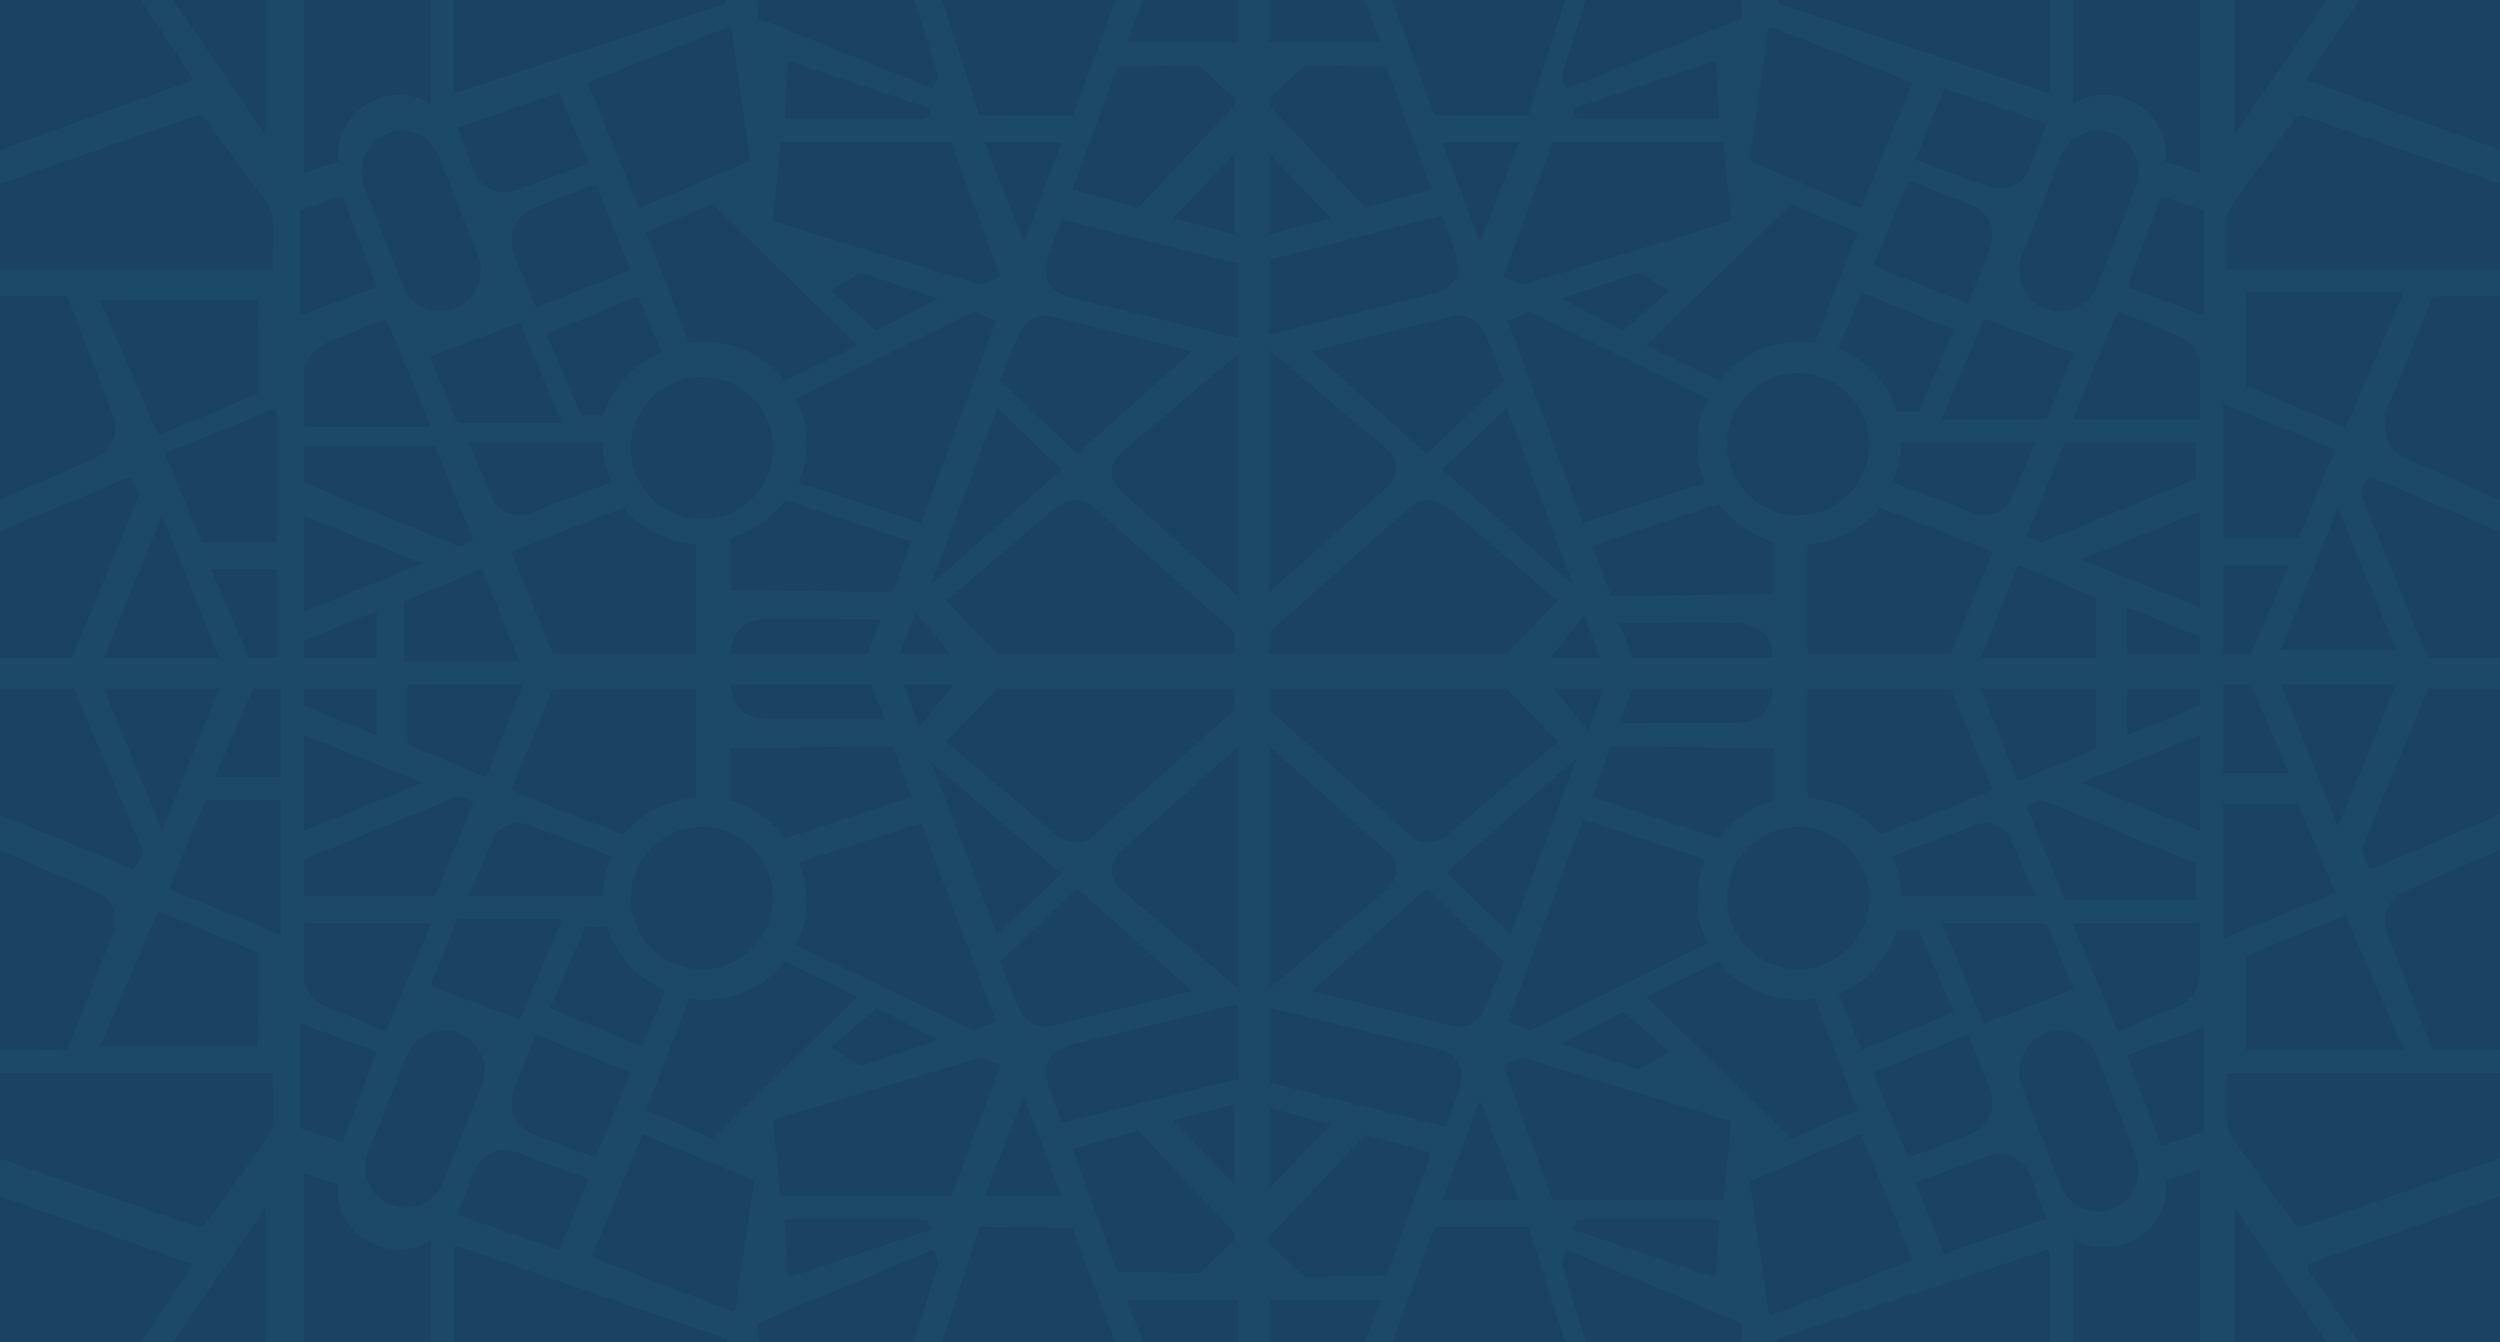 <svg width="650" height="349" viewBox="0 0 650 349" preserveAspectRatio="none" xmlns="http://www.w3.org/2000/svg"><g fill="none"><path fill="#1C4968" d="M0 0h650v349H0z"/><path fill="#1A4361" d="M89.104 51L78.02 54.661 78 81.72l.01.28L98 74.638zm45.794 33.011a.564.564 0 0 0-.221 0l-22.314 8.548a.583.583 0 0 0-.322.755l6.64 16.151a.905.905 0 0 0 .775.533h26.157a.352.352 0 0 0 .342-.523L135.36 84.333a.584.584 0 0 0-.463-.322zm-34.922-.979l-14.282 5.772C80.266 91 79.18 94.764 79 96.752v13.809c.005.24.2.432.442.437h32.243a.283.283 0 0 0 .266-.12.275.275 0 0 0 .016-.287l-11.408-27.32a.454.454 0 0 0-.583-.24zM69 0H45l24 35zm1.998 65v-6.582a9.966 9.966 0 0 0-1.816-5.92l-15.69-21.436a2.237 2.237 0 0 0-2.432-.998L0 47.765V70h70.998v-5zM50 20L36.62 0H0v39l49.628-17.961a.53.53 0 0 0 .345-.343c.054-.163.128-.557.027-.696zM27 171h30l-14.877-37zm16.035-52.747l9.205 22.295a.79.79 0 0 0 .67.452H72v-35l-28.702 11.63a.48.48 0 0 0-.263.623zm12.285 29.75a.282.282 0 0 0-.273.12.27.27 0 0 0-.008.292L64.79 171H72v-22.997H55.32zM67 78H26l14.948 34.695c.077.18.256.296.455.297.06.01.122.01.182 0l25.405-10.627L67 78zm-37 33c-.002-.934-.156-1.699-.454-2.582L17.544 77.07 0 77v53l24.409-10.76c3.36-1.21 5.602-4.612 5.591-8.24zm6 17l-1.793-3.685a.511.511 0 0 0-.66-.279L0 138.221V171h18.73l17.203-41.61c.093-.294.166-1.098.067-1.39zm58.766-79.276l9.756 24.98c.138.429.303.849.493 1.257 1.671 3.526 5.094 5.841 8.927 6.039h.553c3.342.006 6.488-1.614 8.468-4.361a10.876 10.876 0 0 0 1.554-9.548c-.16-.532-.362-1.05-.602-1.55l-9.42-24.003a10.846 10.846 0 0 0-.632-1.61c-1.692-3.468-5.086-5.734-8.878-5.928h-.552c-3.479.021-6.721 1.8-8.657 4.749a10.894 10.894 0 0 0-1.01 9.975zM119 24l69.4-22.95a.979.979 0 0 0 .588-1.05h-70.98v23.4c-.036.2.051.4.222.513.17.113.596.195.77.087zm46.88 29.539a.71.71 0 0 0 .662.461.732.732 0 0 0 .32-.08l27.583-11.858c.396-.216.613-.658.541-1.104l-4.832-33.436a.612.612 0 0 0-.873-.462l-35.803 14.115a.803.803 0 0 0-.431 1.003l12.833 31.36zm-40.903 94.494l-19.582 8.208a.708.708 0 0 0-.395.596V172h30l-9.47-23.735a.42.42 0 0 0-.553-.232zM79 159l31-12.5L79 134zm18.705.007a.346.346 0 0 0-.138 0l-18.173 7.41a.677.677 0 0 0-.394.579V171h19v-11.777a.255.255 0 0 0-.295-.216zm15.628-42.607a.694.694 0 0 0-.585-.4H79.426a.425.425 0 0 0-.426.43v8.66a.69.69 0 0 0 .397.59l39.438 16.251c.257.092.537.092.793 0l3.103-1.278a.428.428 0 0 0 .238-.56l-9.636-23.693z"/><path d="M88 42a17.81 17.81 0 0 1-.181-2.28c.17-5.025 2.818-9.63 7.053-12.273a15.494 15.494 0 0 1 8.818-2.76h.539c2.755.09 5.436.918 7.771 2.398V0H79v45l9-3zm66.846 6c-8.735 3.135-16.165 6.131-16.165 6.131l-.458.198c-1.644.741-7.83 4.074-3.985 13.29L139.348 80 164 70.111 154.846 48zm46.66 9.694l53.126 16.225c.322.108.67.108.992 0l4.028-1.671a.56.56 0 0 0 .304-.303.571.571 0 0 0 .003-.432l-12.47-33.99a.893.893 0 0 0-.764-.523H203.36a.56.56 0 0 0-.555.564L201 56.899c.008.34.203.647.506.795zm90.893 59.216c-6.001 4.702-2.54 9.205-1.012 10.76L322 155V92l-4.827 3.985-24.774 20.924zM279.826 130a8.337 8.337 0 0 0-4.514 1.433l-.308.227-1.074.781L246 156.163 259.264 170H321v-5.604l-37.505-33.358a7.061 7.061 0 0 0-3.669-1.038zM322 11V0h-24.825L293 11zM204.664 31h35.621c.44-.026.83-.288 1.006-.677l.673-1.72c.151-.377-.2-.416-.593-.541l-35.873-12.053a.7.7 0 0 0-.221 0 .543.543 0 0 0-.374.157.502.502 0 0 0-.149.365L204 30.323c0 .36.29.656.664.677zM197 4c.051.326.23.724.498.921l44.924 18.054a.323.323 0 0 0 .258-.004.316.316 0 0 0 .17-.192l1.116-2.623a.61.61 0 0 0 0-.403L237.7 0h-40.45L197 4zm7.31 157.041h-5.173c-7.895 0-9.02 6.377-9.138 8.959h35.576l3.424-9-24.69.041zm86.774-143.685a.931.931 0 0 0-.783.563l-11.267 30.825a.58.58 0 0 0 .347.74L295.999 54 321 27.463v-1.858L311.814 17l-20.73.356zM279 30l11-30h-45l9.616 30zm-12.786 33L276 37h-20zM165.968 77L142 86.834 151.128 108h5.732c2.362-7.416 7.9-13.426 15.14-16.433L165.968 77zm-34.757-27a8.563 8.563 0 0 0 2.782-.47L153 42.54 145.469 24 119 33.1l4.054 11.127A8.637 8.637 0 0 0 131.21 50zm-8.905 65.002a.275.275 0 0 0-.26.114.258.258 0 0 0-.011.277l5.78 13.742c1.367 3.774 5.61 5.768 9.5 4.467l21.685-8.21a25.274 25.274 0 0 1-2.182-10.39h-34.512zM168 60.376l11.195 28.918c9.471-1.419 18.986 2.283 24.945 9.706L223 89.832 185.25 53 168 60.376zM253.213 81L207 103.709a26.583 26.583 0 0 1 .633 21.838L239.47 136 259 83.383 253.213 81zM190 139.842v13.594l42.12.564 4.88-13.172L204.114 130A26.827 26.827 0 0 1 190 139.842zM162.118 132c-8.93 3.462-17.697 6.884-17.798 6.943l-11.048 4.464a.422.422 0 0 0-.241.555L143.838 170H181v-28.507c-7.352-.45-14.188-3.886-18.882-9.493zM321 61V40l-16 16.696zm-87 109h13l-8.953-11zm8-18l34-29.85L259.272 106zm22.746-64.928l-.16.407-.572 1.41L260 99.001 280.068 118 310 91.32l-36.845-9.12a7.178 7.178 0 0 0-1.636-.199c-4.124 0-6.241 3.92-6.773 5.072zm8.259-21.738c-2.897 8.253.939 10.618 5.531 12.078L322 88V68.524L276.053 57l-3.048 8.334zm-50.032 5.95L216 75.598 227.884 86 244 77.594 224.275 71h-.267a1.933 1.933 0 0 0-1.035.284z" fill="#1A4361"/><circle fill="#1A4361" cx="182.5" cy="116.5" r="18.5"/><path fill="#1A4361" d="M89.104 297l-11.084-3.671L78 266.27l.01-.27L98 273.362zm45.794-32.011a.563.563 0 0 1-.221 0l-22.314-8.535a.584.584 0 0 1-.322-.755l6.64-16.164a.905.905 0 0 1 .775-.533h26.157a.352.352 0 0 1 .342.523l-10.594 25.162a.583.583 0 0 1-.463.302zm-34.922 2.979l-14.282-5.796c-5.428-2.193-6.513-5.954-6.694-7.939V240.44a.45.45 0 0 1 .442-.437h32.243a.283.283 0 0 1 .266.12c.06.085.065.196.016.287l-11.408 27.32a.454.454 0 0 1-.583.24zM69 349H45l24-35zm1.998-65v6.615a9.942 9.942 0 0 1-1.816 5.912l-15.69 21.455a2.238 2.238 0 0 1-2.432.948L0 301.253V279h70.998v5zM50 329l-13.422 20H0v-38l49.57 17.491a.524.524 0 0 1 .352.337c.053.163.183.036.078.172zM27 179h30l-14.877 37zm17.038 51.737l9.205-22.285a.79.79 0 0 1 .669-.452H73v35l-28.698-11.63a.484.484 0 0 1-.264-.633zm12.282-28.74a.282.282 0 0 1-.273-.12.27.27 0 0 1-.008-.292L65.79 179H73v22.997H56.32zM67 272H26l14.948-34.695a.496.496 0 0 1 .455-.297c.06-.01.122-.01.182 0l25.405 10.627L67 272zm-37-33c-.002.917-.156 2.298-.454 3.165l-12.002 30.766L0 273v-52l24.409 10.558c3.356 1.185 5.598 3.886 5.591 7.442zm7-17l-1.91 3.686a.53.53 0 0 1-.677.278L0 211.804V179h19.22l17.651 41.566c.105.306.24 1.13.129 1.434zm58.754 77.61l9.76-24.464c.139-.42.303-.832.493-1.232a10.51 10.51 0 0 1 8.93-5.914h.554a10.494 10.494 0 0 1 8.47 4.271 10.467 10.467 0 0 1 1.555 9.35c-.16.522-.361 1.03-.602 1.519l-9.423 23.478a10.51 10.51 0 0 1-9.513 7.382h-.553a10.503 10.503 0 0 1-8.643-4.642 10.477 10.477 0 0 1-1.028-9.748zM119 324l69.38 23.907c.425.178.676.629.61 1.093h-70.984v-24.344a.536.536 0 0 1 .219-.517c.163-.115.602-.239.775-.139zm47.88-28.548a.711.711 0 0 1 .983-.373l27.582 11.605c.396.211.613.644.541 1.08l-4.832 32.725a.608.608 0 0 1-.602.511.714.714 0 0 1-.27-.059l-35.804-13.824a.78.78 0 0 1-.431-.982l12.833-30.683zm-40.903-93.485l-19.582-8.208a.708.708 0 0 1-.395-.596V178h30l-9.47 23.735a.42.42 0 0 1-.553.232zM79 191l31 12.5L79 216zm18.705-.007a.346.346 0 0 1-.138 0l-18.173-7.396a.678.678 0 0 1-.394-.58V179h19v11.787a.256.256 0 0 1-.295.206zm15.628 41.607a.694.694 0 0 1-.585.4H79.426a.425.425 0 0 1-.426-.43v-8.66a.69.69 0 0 1 .397-.59l39.438-16.251c.257-.092.537-.092.793 0l3.103 1.278a.428.428 0 0 1 .238.56l-9.636 23.693zM88 308a15.886 15.886 0 0 0-.179 2.153c.166 4.914 2.81 9.422 7.045 12.01a15.748 15.748 0 0 0 8.822 2.7h.538a15.73 15.73 0 0 0 7.774-2.346V349H79v-44l9 3zm66.807-7a500.8 500.8 0 0 1-16.166-6.137l-.418-.168c-1.644-.742-7.83-4.078-3.985-13.303l5.11-12.392L164 278.898 154.807 301zm46.699-10.117l53.126-15.804c.322-.105.67-.105.992 0l4.028 1.628a.543.543 0 0 1 .308.716l-12.471 33.067a.893.893 0 0 1-.764.51H203.36a.552.552 0 0 1-.555-.549L201 291.618a.882.882 0 0 1 .506-.735zm90.893-58.793c-6.001-4.702-2.54-9.205-1.012-10.76L322 194v63l-4.827-3.985-24.774-20.924zM279.856 219a8.34 8.34 0 0 1-4.544-1.462l-.308-.227-1.074-.78L246 192.827 259.264 179H321v5.6l-37.475 33.363a7.065 7.065 0 0 1-3.67 1.037zM322 338v11h-24.825L293 338zm-117.277-21h35.565c.44.027.828.288 1.004.677l.672 1.72c.15.377-.2.416-.592.542l-35.876 12.052a.698.698 0 0 1-.221 0 .542.542 0 0 1-.373-.157.502.502 0 0 1-.15-.365L204 317.677c0-.183.077-.358.213-.486a.718.718 0 0 1 .51-.19zM197 344l45.425-18.974a.31.31 0 0 1 .258.005.325.325 0 0 1 .17.2l1.113 2.736a.665.665 0 0 1 0 .42L237.694 349h-40.345l-.239-4.284c.041-.34-.377-.51-.11-.716zm7.672-157h-5.302c-8.095 0-9.249-6.406-9.37-9h36.479l3.521 9h-25.328zm86.412 143.635a.931.931 0 0 1-.783-.563l-11.267-30.817a.582.582 0 0 1 .347-.741L295.999 294 321 320.53v1.867L311.814 331l-20.73-.365zM290 349h-45l9.616-30 24.212.18zm-23.786-64L276 311h-20zm-99.246-13L143 262.166 152.128 241h5.732c2.362 7.416 7.9 13.426 15.14 16.433L166.968 272zm-35.757 27c.947.002 1.887.16 2.782.47L153 306.458 145.469 325 119 315.904l4.054-11.123A8.637 8.637 0 0 1 131.21 299zm-8.905-66.002a.275.275 0 0 1-.26-.114.258.258 0 0 1-.011-.277l5.78-13.742c1.367-3.774 5.61-5.768 9.5-4.467l21.685 8.21a25.274 25.274 0 0 0-2.182 10.39h-34.512zM168 288.64l11.195-28.93c9.471 1.42 18.986-2.284 24.945-9.71l18.86 9.152L185.25 296 168 288.64zM253.213 268L207 245.704a25.668 25.668 0 0 0 .633-21.44L239.47 214 259 265.66l-5.787 2.34zM190 208.158v-13.594l42.12-.564 4.88 13.172L204.114 218A26.827 26.827 0 0 0 190 208.158zM162.118 217c-8.93-3.457-17.697-6.875-17.798-6.934l-11.048-4.458a.42.42 0 0 1-.241-.555L143.838 179H181v28.52c-7.352.449-14.188 3.88-18.882 9.48zM321 287v21l-16-16.686zm-86-109h13l-8.953 11zm7 20l34 29.202L259.272 243zm22.748 63.928l-.16-.407-.573-1.41L260 249.999 280.076 231 310 257.68l-36.84 9.121a7.184 7.184 0 0 1-1.636.199c-4.126.01-6.244-3.92-6.776-5.072zm8.257 21.73c-2.897-8.261.939-10.629 5.531-12.09L322 261v19.495L276.053 292l-3.048-8.342zm-50.032-6.942L216 272.402 227.884 262 244 270.406 224.275 277h-.267a1.933 1.933 0 0 1-1.035-.284z"/><circle fill="#1A4361" transform="matrix(1 0 0 -1 0 467)" cx="182.5" cy="233.5" r="18.5"/><path fill="#1A4361" d="M561.896 51l11.084 3.661.02 27.059-.01.28L553 74.638zm-45.774 32.011a.563.563 0 0 1 .221 0l22.294 8.521c.296.121.44.458.322.756l-6.64 16.176a.905.905 0 0 1-.775.534h-26.157a.352.352 0 0 1-.342-.524l10.594-25.181a.583.583 0 0 1 .483-.282zm34.902-1.979l14.282 5.772c5.428 2.196 6.513 5.96 6.694 7.948v13.809a.45.45 0 0 1-.442.437h-32.243a.283.283 0 0 1-.266-.12.275.275 0 0 1-.016-.287l11.408-27.32a.454.454 0 0 1 .583-.24zM581 0h24l-24 35zm-1.998 70V58.42a9.965 9.965 0 0 1 1.816-5.921l15.69-21.435a2.237 2.237 0 0 1 2.441-.998L650 47.766V70h-70.998zM600 20l13.451-20H650v39l-49.53-17.951a.53.53 0 0 1-.352-.346c-.053-.167-.223-.564-.118-.703zm23 149h-30l14.877-37zm-16.035-51.747l-9.205 22.295a.79.79 0 0 1-.67.452H578v-35l28.702 11.63a.48.48 0 0 1 .263.623zm-12.285 29.75a.282.282 0 0 1 .273.12.27.27 0 0 1 .008.292L585.21 170H578v-22.997h16.68zM584 76h41l-14.948 34.695a.496.496 0 0 1-.455.297.516.516 0 0 1-.182 0l-25.405-10.627L584 76zm36 32l12.533-30.93L650 77v53l-24.302-10.76c-3.345-1.21-5.577-4.449-5.566-8.077.002-.934-.43-2.28-.132-3.163zm-6 19l1.845-2.685a.51.51 0 0 1 .66-.279L650 138.211V171h-18.718l-17.15-41.56c-.108-.309-.24-2.131-.132-2.44zm-58.758-78.29l-9.76 24.99c-.138.43-.303.85-.493 1.259-1.672 3.527-5.095 5.843-8.93 6.041h-.553c-3.341.005-6.485-1.614-8.466-4.36a10.881 10.881 0 0 1-1.56-9.545c.16-.532.362-1.05.602-1.55l9.355-24.004c.168-.553.379-1.092.632-1.61 1.692-3.47 5.088-5.737 8.88-5.931h.553c3.487 0 6.747 1.768 8.699 4.716a10.899 10.899 0 0 1 1.04 9.994zM532 24L462.6 1.05a.98.98 0 0 1-.588-1.05h70.982v23.413a.507.507 0 0 1-.219.497c-.163.11-.602.186-.775.09zm-47.883 29.539a.712.712 0 0 1-.662.461.732.732 0 0 1-.321-.08l-27.579-11.858a1.064 1.064 0 0 1-.541-1.104l4.833-33.436a.612.612 0 0 1 .873-.462l35.802 14.115c.384.17.572.608.431 1.003l-12.836 31.36zm40.906 93.494l19.582 8.208c.228.11.38.339.395.596V171h-30l9.47-23.735a.42.42 0 0 1 .553-.232zM572 158l-31-12.5 31-12.5zm-18.743.007a.347.347 0 0 1 .138 0l18.21 7.41c.23.105.382.328.395.579V170h-19v-11.777a.256.256 0 0 1 .257-.216zm-16.59-42.607a.694.694 0 0 1 .585-.4h33.322a.425.425 0 0 1 .426.43v8.66a.69.69 0 0 1-.397.59l-39.438 16.251a1.181 1.181 0 0 1-.793 0l-3.103-1.278a.428.428 0 0 1-.238-.56l9.636-23.693zM563 42a17.8 17.8 0 0 0 .179-2.28c-.166-5.026-2.81-9.636-7.045-12.283a15.502 15.502 0 0 0-8.822-2.76h-.538A15.48 15.48 0 0 0 539 27.074V0h33v45l-9-3zm-66.826 5a513.805 513.805 0 0 1 16.185 6.137l.418.168c1.644.742 7.83 4.078 3.985 13.303L511.652 79 487 69.102 496.174 47zm-46.651 10.694l-53.15 16.225a1.56 1.56 0 0 1-.992 0l-4.032-1.671a.56.56 0 0 1-.305-.303.57.57 0 0 1-.003-.432l12.453-33.99a.894.894 0 0 1 .765-.523h43.407a.56.56 0 0 1 .556.564L450 56.919a.907.907 0 0 1-.477.775zm-89.922 58.216c6.001 4.702 2.54 9.205 1.012 10.76L330 154V91l4.827 3.985 24.774 20.924zM371.144 130a8.34 8.34 0 0 1 4.544 1.462l.308.227 1.074.78L405 156.173 391.736 170H330v-5.6l37.475-33.363a7.065 7.065 0 0 1 3.67-1.037zM330 11V0h24.834L359 11zm116.296 20h-35.582a1.175 1.175 0 0 1-1.005-.677l-.673-1.72c-.151-.377.2-.416.593-.541l35.873-12.053a.7.7 0 0 1 .221 0 .543.543 0 0 1 .374.157.505.505 0 0 1 .15.365L447 30.323c0 .18-.074.352-.206.479a.718.718 0 0 1-.498.198zM453 4c-.051.326-.24.724-.508.921l-44.914 18.054a.323.323 0 0 1-.258-.004.316.316 0 0 1-.17-.192l-1.116-2.623a.61.61 0 0 1 0-.403L412.318 0h40.443L453 4.106V4zm-6.672 158.041h5.302c8.095 0 9.249 6.377 9.37 8.959h-36.489L421 162l25.328.041zM359.916 17.356a.931.931 0 0 1 .783.563l11.267 30.825a.58.58 0 0 1-.347.74L355.001 54 330 27.463v-1.858L339.186 17l20.73.356zM373 30L362 0h45l-9.608 30zm11.786 33L375 37h20zm99.238 13L508 85.834 498.879 107h-5.734c-2.362-7.416-7.902-13.426-15.145-16.433L484.024 76zm35.784-27a8.592 8.592 0 0 1-2.784-.469L498 41.553 505.508 23 532 32.082l-4.027 11.146A8.643 8.643 0 0 1 519.808 49zm8.886 66.01a.275.275 0 0 1 .26.114.26.26 0 0 1 .011.277l-5.78 13.736c-1.367 3.772-5.61 5.766-9.5 4.465L492 125.395A25.26 25.26 0 0 0 494.232 115l34.462.01zM483 60.375l-11.171 28.921c-9.477-1.419-18.997 2.283-24.959 9.704L428 89.824 465.77 53 483 60.375zM397.787 81L444 103.709a26.583 26.583 0 0 0-.633 21.838L411.53 136 392 83.383 397.787 81zM461 140.847v13.59l-42.12.563-4.88-13.167L446.946 131A26.826 26.826 0 0 0 461 140.847zM488.876 132c8.93 3.462 17.7 6.884 17.801 6.943l11.05 4.464a.422.422 0 0 1 .241.555L507.17 170H470v-28.507c7.35-.453 14.183-3.889 18.876-9.493zM330 61V40l16 16.696zm86 110h-13l8.953-11zm-7-19l-34-29.85L391.733 106zm-22.743-64.928l.16.407.572 1.41L391 99.001 370.944 118 341 91.32l36.823-9.121a7.17 7.17 0 0 1 1.635-.199c4.121 0 6.267 3.92 6.799 5.072zm-8.242-22.738c2.84 8.253-.92 10.618-5.422 12.078L330 87V67.524L374.997 56l3.018 8.334zm49.012 6.95L434 75.598 422.116 86 406 77.594 425.725 71h.267c.364-.005.722.093 1.035.284z"/><circle fill="#1A4361" cx="467.5" cy="115.5" r="18.5"/><path fill="#1A4361" d="M561.896 298L553 274.362 572.99 267l.01.27-.02 27.059zm-45.814-32.011a.583.583 0 0 1-.443-.302l-10.594-25.162a.352.352 0 0 1 .342-.523h26.157a.905.905 0 0 1 .775.533l6.64 16.164a.584.584 0 0 1-.322.755l-22.334 8.535a.563.563 0 0 1-.221 0zm34.942 1.979a.454.454 0 0 1-.583-.238l-11.408-27.321a.275.275 0 0 1 .016-.288.283.283 0 0 1 .266-.12h32.243a.45.45 0 0 1 .442.438v13.794c-.18 1.985-1.266 5.746-6.694 7.94l-14.282 5.795zM581 349v-35l24 35zm-1.998-70H650v22.258l-51.075 17.672a2.239 2.239 0 0 1-2.432-.948l-15.675-21.45a9.944 9.944 0 0 1-1.816-5.914V279zM600 330c-.105-.136.025-1.01.078-1.172a.524.524 0 0 1 .352-.337L650 311v38h-36.578L600 330zm23-152l-15.123 37L593 178zm-16.037 53.737a.478.478 0 0 1-.273.633L578 244v-35h19.083a.79.79 0 0 1 .668.452l9.212 22.285zm-12.283-30.74H578V178h7.21l9.75 22.585a.27.27 0 0 1-.007.293.282.282 0 0 1-.272.12zM584 273l.01-24.365 25.405-10.627c.06-.01.122-.01.182 0 .199 0 .378.118.455.297L625 273h-41zm36-33c-.007-3.556 2.235-7.257 5.591-8.442L650 221v52h-17.544l-12.002-30.835c-.298-.867-.452-1.248-.454-2.165zm-6-19c-.105-.305.023-.129.128-.434L631.286 179H650v32.804l-33.488 14.16a.51.51 0 0 1-.66-.278L614 221zm-58.758 79.283v.01c1.3 3.3.91 7.044-1.041 9.992-1.952 2.948-5.211 4.714-8.698 4.715h-.552c-3.793-.194-7.188-2.46-8.88-5.93a10.848 10.848 0 0 1-.632-1.61l-9.354-23.998c-.24-.5-.441-1.018-.601-1.55a10.878 10.878 0 0 1 1.554-9.55c1.98-2.748 5.127-4.368 8.47-4.362h.553c3.834.198 7.258 2.513 8.93 6.04.19.408.354.829.493 1.258l9.758 24.985zM532 325c.163-.08.607-.016.76.08a.51.51 0 0 1 .24.446V349h-70.99a.983.983 0 0 1 .61-1.054L532 325zm-47.88-29.539l12.833 31.35a.803.803 0 0 1-.43 1.004l-35.804 14.125a.612.612 0 0 1-.872-.461l-4.833-33.437a1.064 1.064 0 0 1 .541-1.104l27.582-11.858a.75.75 0 0 1 .321-.08.712.712 0 0 1 .662.461zm40.903-92.494a.42.42 0 0 1-.552-.232L515 179h30v15.163a.708.708 0 0 1-.395.596l-19.582 8.208zM572 191v25l-31-12.5zm-18.743-.007a.256.256 0 0 1-.257-.206V179h19v4.017a.678.678 0 0 1-.395.58l-18.21 7.396a.347.347 0 0 1-.138 0zm-16.59 42.607l-9.636-23.693a.433.433 0 0 1 .238-.56l3.103-1.278c.256-.092.536-.092.793 0l39.438 16.252a.69.69 0 0 1 .397.589v8.66c0 .238-.19.43-.426.43h-33.322a.694.694 0 0 1-.585-.4zM563 307l9-3v45h-33v-27.085a15.48 15.48 0 0 0 7.774 2.398h.538c3.15 0 6.224-.963 8.822-2.76 4.235-2.647 6.879-7.257 7.045-12.283A17.644 17.644 0 0 0 563 307zm-66.807-6L487 278.898 511.652 269l5.11 12.392c3.844 9.225-2.341 12.56-3.985 13.303l-.418.168s-7.43 3-16.166 6.137zm-46.67-9.66c.28.15.46.437.477.756l-1.778 19.34a.56.56 0 0 1-.556.564H404.26a.894.894 0 0 1-.765-.524l-12.453-33.989a.571.571 0 0 1 .003-.432.56.56 0 0 1 .305-.303l4.032-1.67c.322-.11.67-.11.993 0l53.15 16.259zm-89.922-59.25l-24.774 20.925L330 257v-63l30.613 27.33c1.528 1.555 4.99 6.058-1.012 10.76zM371.144 219a7.065 7.065 0 0 1-3.669-1.037L330 184.6V179h61.736L405 192.827l-27.93 23.704-1.074.78-.308.227a8.34 8.34 0 0 1-4.544 1.462zM330 338h29l-4.166 11H330zm116.247-20.998a.72.72 0 0 1 .53.18.665.665 0 0 1 .223.496l-.753 13.791a.502.502 0 0 1-.149.365.542.542 0 0 1-.373.157.698.698 0 0 1-.22 0l-35.877-12.051c-.392-.126-.743-.165-.592-.541l.672-1.72c.176-.39.564-.651 1.004-.677h35.535zM453 345v-.284l-.239 4.284h-40.443l-6.284-20.612a.664.664 0 0 1 0-.42l1.116-2.737a.325.325 0 0 1 .17-.2.31.31 0 0 1 .258-.005l44.914 18.839c.268.205.457.795.508 1.135zm-6.672-157.041L421 188l3.511-9H461c-.121 2.582-1.275 8.959-9.37 8.959h-5.302zm-86.412 143.676l-20.73.365-9.186-8.603v-1.867L355.001 295l16.618 4.514c.3.111.454.44.347.74L360.7 331.073a.931.931 0 0 1-.783.563zM373 319h24.392L407 349h-45zm11.786-33L395 312h-20zm99.238-13L478 258.433c7.243-3.007 12.783-9.017 15.145-16.433h5.734L508 263.166 484.024 273zm35.784 27a8.643 8.643 0 0 1 8.165 5.772L532 316.918 505.508 326 498 307.447l19.024-6.978a8.592 8.592 0 0 1 2.784-.469zm8.886-67.01l-34.462.01A25.26 25.26 0 0 0 492 222.605l21.685-8.207c3.89-1.301 8.133.693 9.5 4.465l5.78 13.736a.258.258 0 0 1-.011.277.275.275 0 0 1-.26.114zM483 288.64L465.75 296 428 259.152 446.86 250c5.959 7.426 15.474 11.13 24.945 9.71L483 288.64zM397.787 268L392 265.617 411.53 213l31.837 10.453a26.583 26.583 0 0 0 .633 21.838L397.787 268zM461 208.153A26.826 26.826 0 0 0 446.946 218L414 207.167 418.88 194l42.12.563v13.59zM488.882 217c-4.694-5.6-11.53-9.031-18.882-9.48V179h37.162l10.807 26.053a.42.42 0 0 1-.241.555l-11.048 4.458c-.1.06-8.869 3.477-17.798 6.934zM330 288l16 4.314L330 309zm87-109l-4.047 11L404 179zm-7 18l-17.267 46L376 226.85zm-23.748 64.928c-.532 1.151-2.68 5.082-6.806 5.072a7.184 7.184 0 0 1-1.636-.199L341 257.68 370.924 231 391 249.998l-4.015 10.114-.572 1.41-.161.406zm-7.257 22.73L375.916 293 330 281.495V262l43.464 10.568c4.592 1.461 8.428 3.829 5.531 12.09zm48.032-6.942c-.313.191-.671.29-1.035.284h-.267L406 271.406 422.116 263 434 273.402l-6.973 4.314z"/><circle fill="#1A4361" cx="467.5" cy="233.5" r="18.5"/></g></svg>